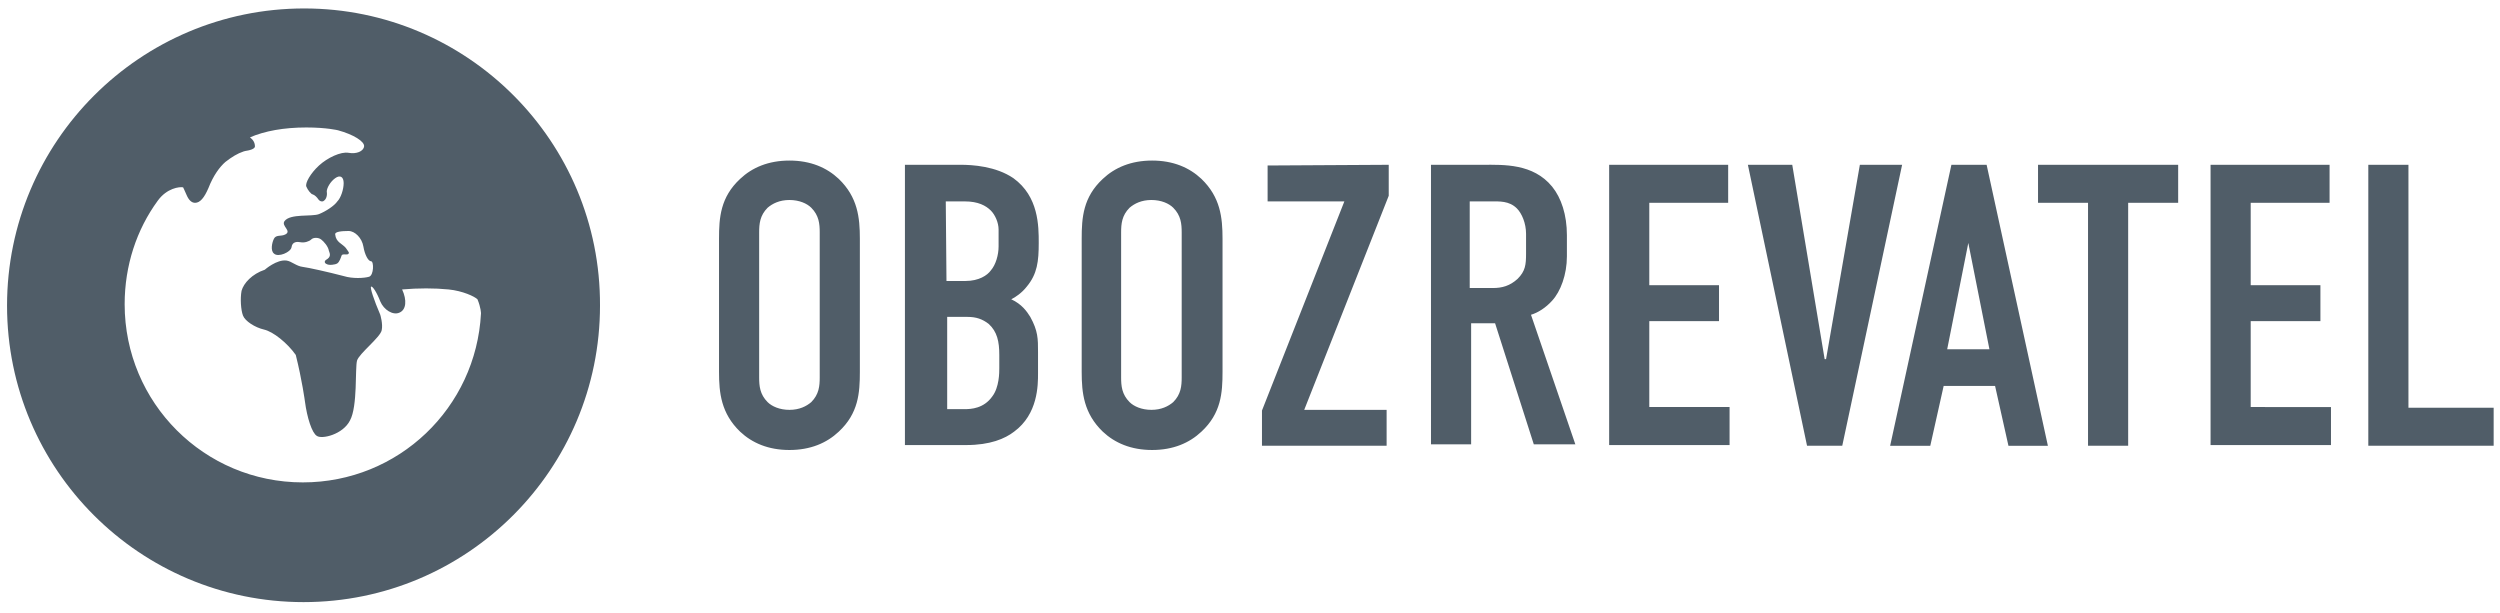 <svg xmlns="http://www.w3.org/2000/svg" viewBox="0 0 355 87"><path d="M43.2 1.2C19.9 1.2 1 20.1 1 43.4s18.9 42.1 42.1 42.1c23.3 0 42.1-18.9 42.1-42.1.1-23.3-18.8-42.2-42-42.2zm25.1 43.3c-.7 13.4-11.7 24-25.3 24-14 0-25.3-11.3-25.3-25.3 0-5.5 1.7-10.6 4.7-14.7 1.3-1.8 3.1-2 3.6-1.9 0 0 .2.4.5 1.1s.7 1.1 1.2 1.1c.7 0 1.3-.7 1.9-2.1.7-1.8 1.6-3 2.4-3.7.9-.7 1.7-1.2 2.6-1.5.3-.1.6-.1.9-.2.4-.1.7-.3.7-.5 0-.5-.2-.9-.7-1.3 2.1-.9 4.8-1.4 8-1.4 2.9 0 4.5.4 4.5.4 2.2.6 3.8 1.6 3.7 2.3-.1.7-1.1 1.1-2.2.9-1.1-.2-3 .7-4.2 1.8-1.2 1.1-2 2.5-1.8 3s.7 1.1.9 1.1c.3.1.6.4.8.7.2.3.6.4.8.2.3-.2.5-.7.4-1.3 0-.5.5-1.4 1.2-1.9s1.2-.2 1.2.7c0 .9-.4 2.1-.9 2.6-.4.6-1.6 1.4-2.6 1.8s-4.1-.1-4.9 1c-.5.7 1.1 1.4.1 1.9-.6.3-1.3 0-1.6.6s-.5 1.7 0 2.1c.6.6 2.4-.2 2.5-.9.1-.8.8-.8 1.3-.7s1.2-.1 1.5-.4c.3-.3 1-.3 1.4 0s1 1 1.1 1.6c.2.5.3.9-.4 1.3-.3.2-.2.5.1.6.3.2 1.2.1 1.5-.1.3-.2.5-.8.6-1.1s.6-.1.9-.2c.3-.2.1-.3-.3-.9-.5-.6-1.4-.8-1.5-1.9-.1-.4.9-.5 1.9-.5.9 0 1.9 1 2.1 2.2.2 1.2.7 2.1 1.1 2.1.4 0 .4 2-.3 2.2s-2.3.3-3.6-.1c-2.3-.6-5-1.2-5.8-1.3-.9-.1-1.6-.8-2.3-.9-1.4-.2-3.1 1.3-3.1 1.3-1.8.6-3 1.9-3.3 3-.2 1.1-.1 2.7.2 3.5s1.7 1.7 3 2 3.3 1.9 4.5 3.6c.9 3.6 1.3 6.6 1.3 6.6.3 2.3 1 4.5 1.7 4.9.7.5 3.7-.2 4.7-2.2 1.1-2 .7-7.4 1-8.5.3-1 3.3-3.3 3.5-4.3.2-.9-.2-2.2-.2-2.2-.9-2.1-1.5-3.9-1.3-4s.8.8 1.3 2.1c.5 1.2 1.8 2 2.7 1.6 1-.4 1.1-1.8.4-3.3 2.3-.2 4.6-.2 6.6 0s3.7 1 4.1 1.4c.5 1.2.5 2 .5 2zm33.8-10.6c0-3 .2-5.9 3-8.5 1.7-1.6 4-2.6 7-2.6s5.3 1 7 2.6c2.7 2.6 3 5.5 3 8.5v18.9c0 3-.2 5.9-3 8.5-1.7 1.6-4 2.6-7 2.6s-5.3-1-7-2.6c-2.7-2.6-3-5.5-3-8.5V33.9zm14.3-.9c0-1.2-.1-2.4-1.2-3.5-.6-.6-1.7-1.1-3.1-1.1s-2.4.5-3.1 1.1c-1.1 1.1-1.2 2.3-1.2 3.5v20.6c0 1.2.1 2.4 1.2 3.5.6.6 1.7 1.1 3.1 1.1s2.4-.5 3.1-1.1c1.1-1.1 1.2-2.3 1.2-3.5V33zm20-9.6c1.7 0 5 .2 7.5 1.9 3.6 2.6 3.6 6.8 3.6 9.2 0 2.6-.2 4.4-1.7 6.2-.7.9-1.6 1.5-2.2 1.8 1.5.7 2.2 1.7 2.7 2.5 1.1 2 1.1 3.1 1.1 5v3c0 1.7 0 5.8-3.4 8.3-1.3 1-3.4 1.9-6.8 1.9h-8.7V23.4h7.9zm-2 16.5h2.7c1.9 0 3.1-.8 3.6-1.5.7-.8 1.1-2.2 1.1-3.4v-2.4c0-1-.5-2.1-1.1-2.7-.7-.7-1.8-1.3-3.7-1.3h-2.7l.1 11.3zm0 18.2h2.6c.9 0 2.7-.1 3.9-1.8 1-1.3 1-3.4 1-4v-1.9c0-1.9-.3-3.3-1.5-4.4-.9-.7-1.8-1-3-1h-2.9v13.1h-.1zm19.2-24.2c0-3 .2-5.9 3-8.5 1.7-1.6 4-2.6 7-2.6s5.3 1 7 2.6c2.7 2.6 3 5.5 3 8.5v18.9c0 3-.2 5.9-3 8.5-1.7 1.6-4 2.6-7 2.6s-5.3-1-7-2.6c-2.7-2.6-3-5.5-3-8.5V33.9zm14.2-.9c0-1.2-.1-2.4-1.2-3.5-.6-.6-1.7-1.1-3.1-1.1-1.4 0-2.4.5-3.1 1.1-1.1 1.1-1.2 2.3-1.2 3.5v20.6c0 1.2.1 2.4 1.2 3.5.6.6 1.7 1.1 3.1 1.1 1.4 0 2.4-.5 3.1-1.1 1.1-1.1 1.2-2.3 1.2-3.5V33zm29.4-9.6v4.4l-12 30.4h11.7v5.1h-17.7v-5l11.7-29.7H180v-5.1l17.2-.1zm13.4 0c2.9 0 7.1-.2 9.8 3.1 1.3 1.6 2.1 4 2.1 6.9v3c0 2.6-.9 5-2.1 6.3-.9 1-2 1.7-3 2l6.3 18.4h-5.9l-5.5-17.2h-3.4v17.2h-5.7V23.4h7.4zm-1.8 17.5h3.2c1.3 0 2.4-.3 3.5-1.3 1.1-1.1 1.2-2 1.2-3.6v-2.8c0-1.5-.6-2.9-1.3-3.6-1.1-1.1-2.5-1-3.7-1h-3v12.3h.1zm19.7-17.5h16.9v5.4h-11.2v11.7h9.9v5.1h-9.9v12.2h11.4v5.4h-17.1V23.4zm33.1 39.9h-5l-8.4-39.9h6.3l4.6 27.6h.2l4.8-27.6h6l-8.5 39.9zm23.6 0l-1.9-8.5H276l-1.9 8.5h-5.7l8.7-39.9h5l8.7 39.9h-5.6zm-5.7-28.8l-3 15.1h6l-3-15.1zm29.8-11.1v5.4h-7.1v34.5h-5.7V28.8h-7.1v-5.4h19.9zm4.6 0h16.9v5.4h-11.2v11.7h9.9v5.1h-9.9v12.2H331v5.4h-17.1V23.4zm28.1 0v34.5h12.1v5.4h-17.8V23.4h5.7z" fill="#505d68"/></svg>